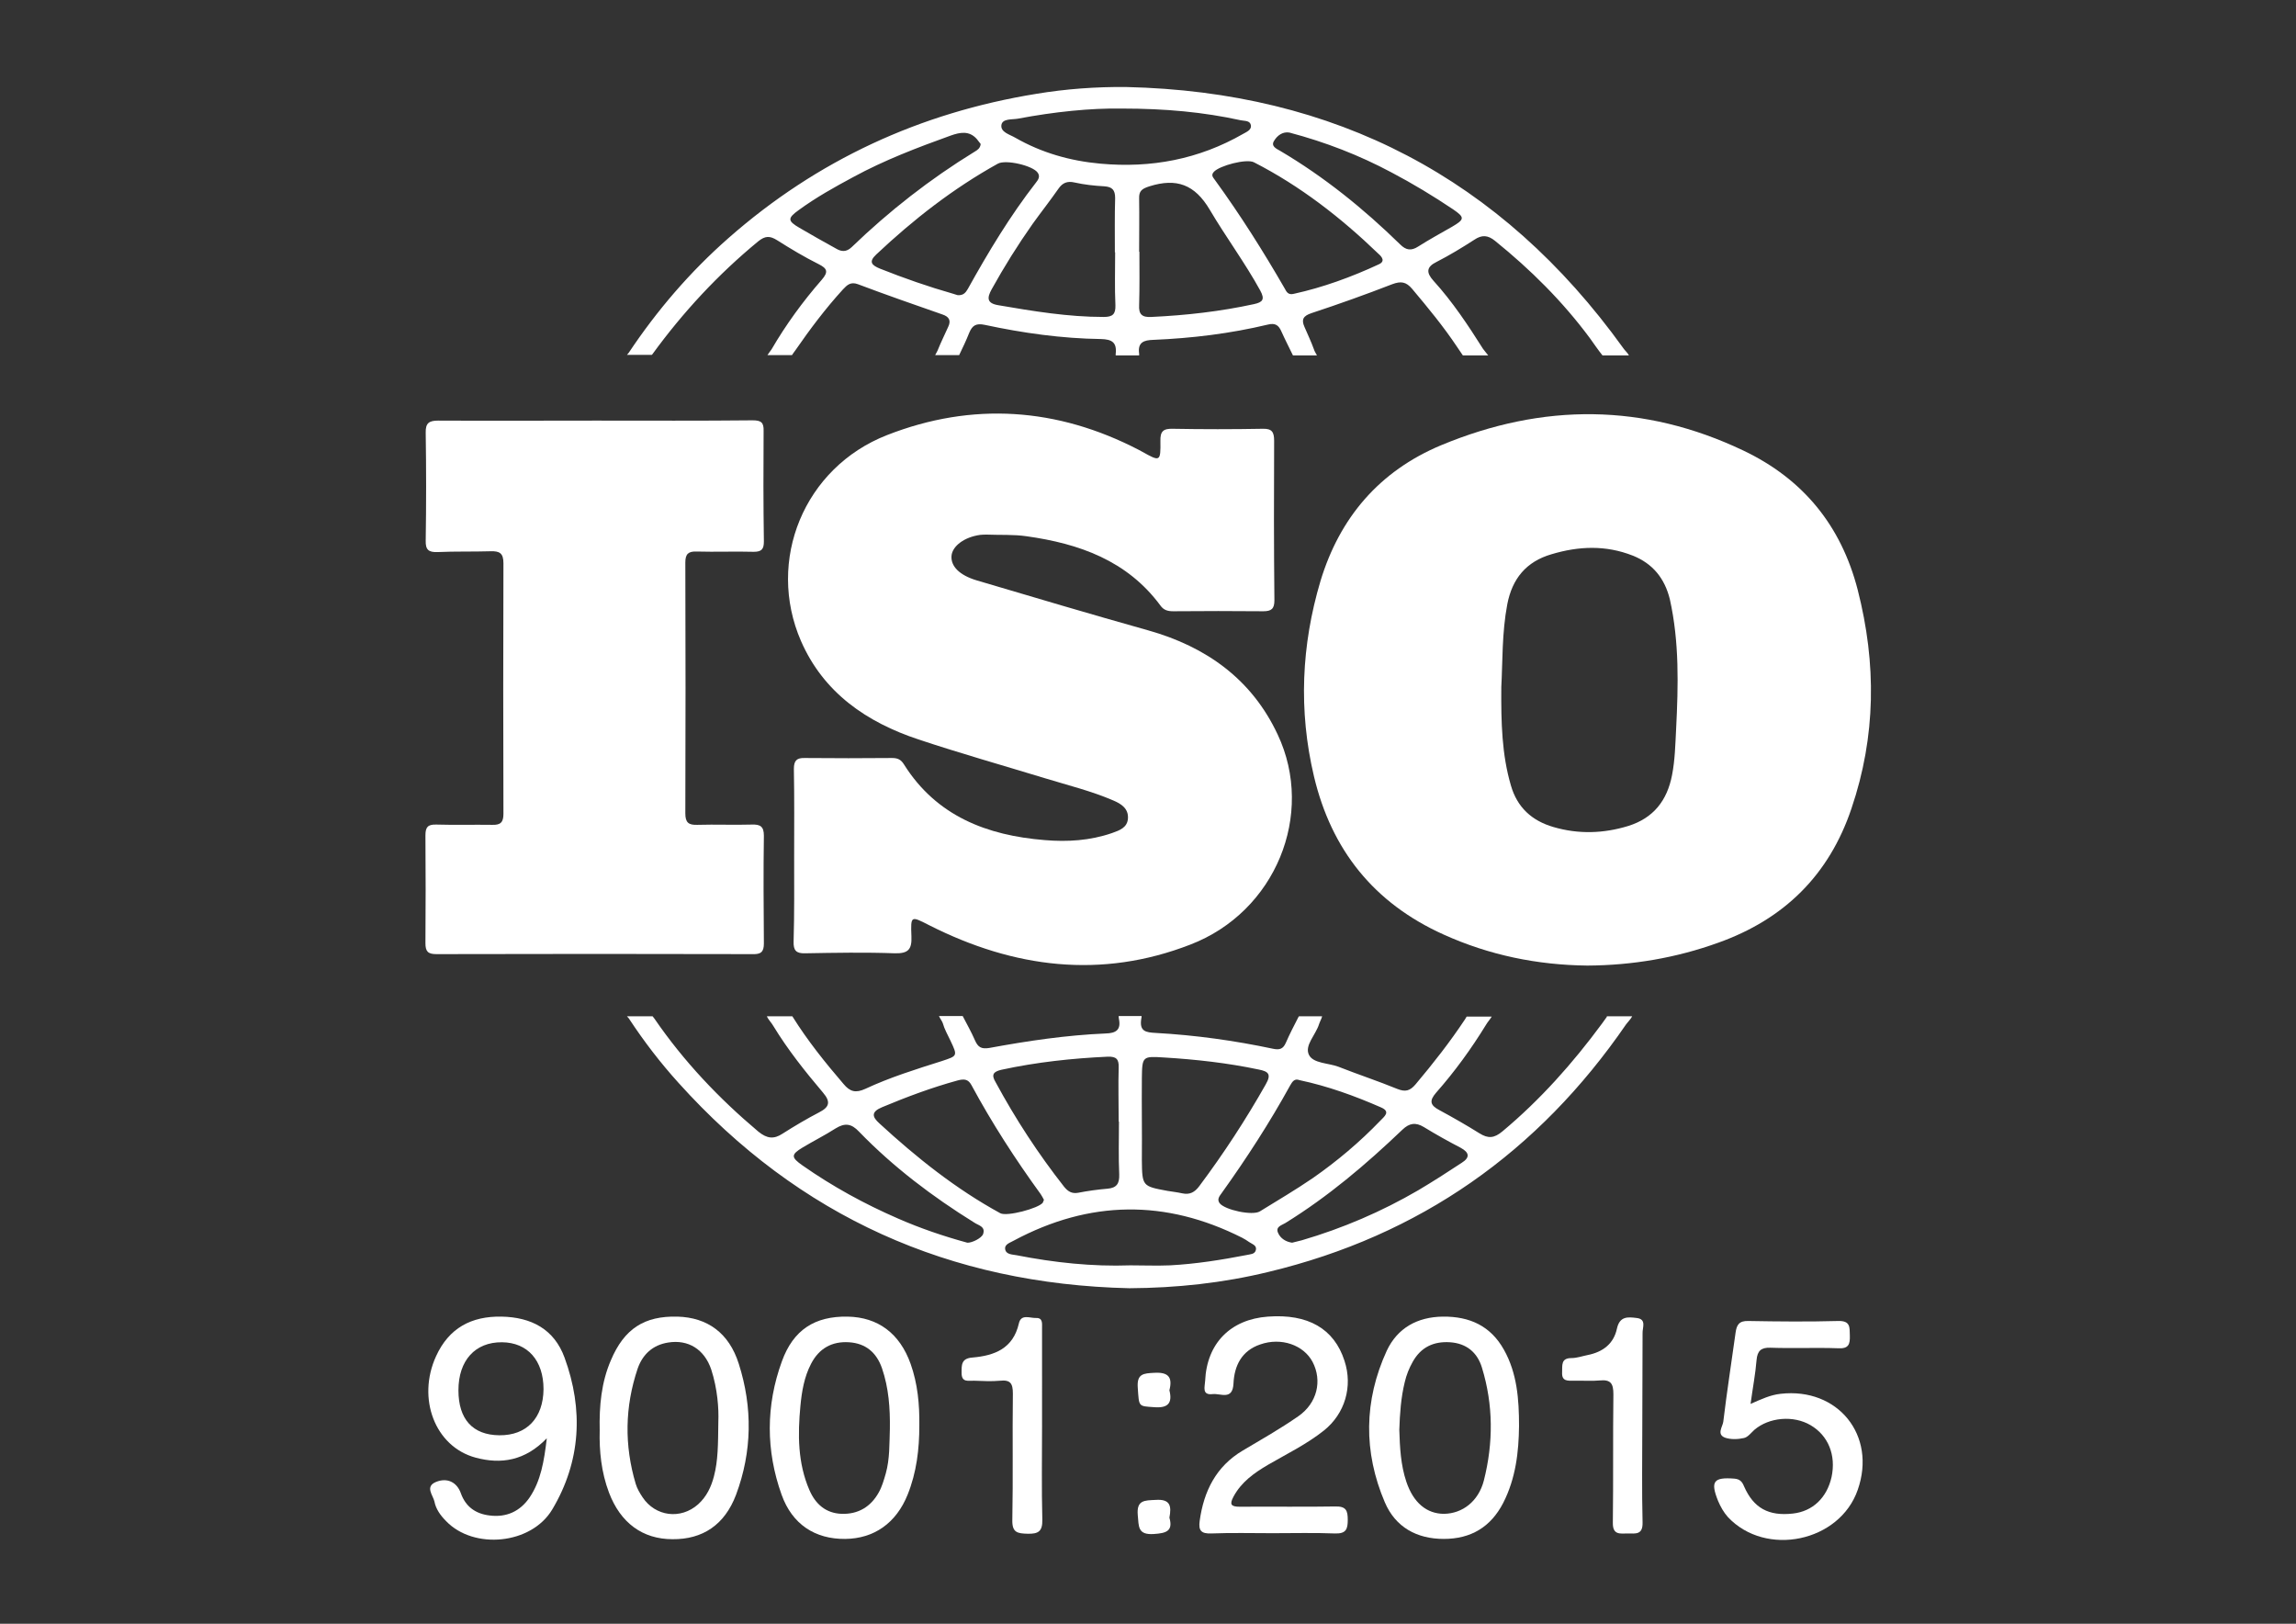 <svg xmlns="http://www.w3.org/2000/svg" xmlns:xlink="http://www.w3.org/1999/xlink" id="Laag_1" x="0px" y="0px" viewBox="0 0 841.9 595.3" style="enable-background:new 0 0 841.9 595.3;" xml:space="preserve">
<rect x="0" y="0" width="841.9" height="595.3" fill="#333333" stroke="none"/>
<style type="text/css">
	.st0{fill:#FFFFFF;}
</style>
<path class="st0" d="M291.2,313.9c0-10.7,0.1-21.3-0.1-32c0-3,1-4.1,4-4c10.7,0.1,21.3,0.1,32,0c2.1,0,3.3,0.6,4.4,2.4  c11.9,18.9,30.4,26,51.6,27.7c8.3,0.7,16.6,0.2,24.7-2.6c2.8-1,5.6-2,5.8-5.4c0.2-3.6-2.5-5.3-5.3-6.5c-8.1-3.5-16.7-5.6-25.2-8.2  c-15.4-4.7-31-9.1-46.3-14.2c-19-6.3-34.8-17.1-43.1-36.1c-12.8-29.5,1.1-63.6,31.6-75.5c31.2-12.2,62.3-10.1,92.2,5.4  c0.4,0.2,0.9,0.5,1.3,0.7c6.6,3.7,6.8,3.7,6.7-3.9c-0.1-3.5,1-4.6,4.5-4.5c11,0.2,22,0.2,33,0c3.4-0.1,4.2,1.2,4.2,4.4  c-0.1,19.5-0.1,39,0.1,58.5c0,3.1-1.1,4-4.1,4c-11-0.1-22-0.1-33,0c-2,0-3.5-0.4-4.7-2.1c-12.2-16.5-29.8-22.7-49.1-25.4  c-4.8-0.7-9.6-0.4-14.5-0.6c-0.8,0-1.7,0-2.5,0.1c-5.8,0.8-10.2,4.1-10.5,7.7c-0.3,3.8,2.9,7.1,9.3,9c20.9,6.2,41.8,12.4,62.8,18.3  c21.3,6,38,17.9,47.5,38.2c13.8,29.3-0.8,65-32,77c-32.7,12.7-64.7,8.6-95.6-7c-6.9-3.5-7-3.8-6.7,4c0.2,4.7-1.1,6.3-6,6.2  c-11-0.4-22-0.2-33,0c-3.3,0.1-4.3-1.1-4.2-4.3C291.3,334.9,291.2,324.4,291.2,313.9z"></path>
<path class="st0" d="M218.5,154.2c19.2,0,38.3,0.1,57.5-0.1c3.1,0,4.1,0.8,4,3.9c-0.1,13.5-0.1,27,0.1,40.5c0,2.8-0.8,3.8-3.7,3.8  c-7-0.2-14,0.1-21-0.1c-3-0.1-4.1,0.9-4.1,4c0.1,30.6,0.1,61.3,0,92c0,3.4,1.2,4.3,4.4,4.2c6.7-0.2,13.3,0.1,20-0.1  c3.1-0.1,4.4,0.7,4.4,4.1c-0.2,13.2-0.1,26.3,0,39.5c0,3.1-1.1,4-4.1,3.9c-38.7-0.1-77.3-0.1-116,0c-3.1,0-4-1-4-4  c0.1-13.2,0.1-26.3,0-39.5c0-3,0.8-4.1,4-4c6.8,0.2,13.7,0,20.5,0.1c3,0.1,4.1-0.9,4.1-4c-0.1-30.6-0.1-61.3,0-91.9  c0-3.7-1.4-4.5-4.7-4.4c-6.5,0.2-13,0-19.5,0.3c-3.2,0.1-4.4-0.8-4.3-4.2c0.2-13.2,0.2-26.3,0-39.5c-0.1-3.6,1.2-4.5,4.6-4.5  C179.8,154.3,199.1,154.2,218.5,154.2C218.5,154.2,218.5,154.2,218.5,154.2z"></path>
<path class="st0" d="M641.9,514.7c4.1-1.8,7.3-3.3,11-3.7c21-2.4,35.3,15.2,28.3,35.2c-6.6,19.1-33.7,24.8-47.6,10  c-1.6-1.8-2.7-3.8-3.6-5.9c-2.9-7.2-1.7-8.8,6-8.2c2,0.2,2.8,1.1,3.5,2.8c3.5,8,9,11,17.9,10c7.3-0.8,12.5-5.8,14.2-13.4  c1.7-8-1.2-15.2-7.7-19c-6.3-3.7-15.2-2.9-20.6,1.7c-1.2,1.1-2.4,2.7-3.8,3c-2.2,0.5-4.8,0.6-6.9-0.1c-3.3-1.2-0.9-4.1-0.7-5.9  c1.3-10.9,3-21.7,4.5-32.6c0.4-2.9,1.3-4.4,4.7-4.3c11,0.2,22,0.3,33,0c4.5-0.1,4.1,2.4,4.2,5.3c0.1,3.2-0.4,4.9-4.2,4.7  c-8.3-0.3-16.6,0.1-25-0.2c-3.4-0.1-4.7,1.2-5,4.5C643.7,503.6,642.7,508.8,641.9,514.7z"></path>
<path class="st0" d="M466.6,562.1c-7.5,0-15-0.2-22.5,0.1c-3.6,0.1-4.7-1-4.2-4.6c1.5-10.9,6-20,15.8-25.8c6.9-4.1,13.8-8,20.4-12.6  c6.9-4.8,8.8-13,5.2-19.9c-3.3-6.2-11.5-9.1-19.2-6.4c-6.8,2.3-9.5,7.8-9.8,14.3c-0.3,6.3-4.7,3.6-7.6,3.9c-4.1,0.5-2.9-2.7-2.8-4.8  c0.6-13.8,9.3-22.6,23-23.6c14.7-1.1,24.3,4.4,28.1,16.2c3.1,9.4,0.2,19.4-7.6,25.6c-6.3,5-13.5,8.5-20.4,12.5  c-5.1,3-9.8,6.3-12.7,11.7c-1.5,2.8-1,3.7,2.3,3.7c11.7-0.1,23.3,0.1,35-0.1c4-0.1,4.6,1.5,4.6,4.9c0,3.4-0.6,5.1-4.6,5  C482,561.9,474.3,562.1,466.6,562.1z"></path>
<path class="st0" d="M602.2,522.7c0,11.8-0.2,23.7,0.1,35.5c0.1,4.6-2.6,4-5.4,4c-2.8,0-5.6,0.7-5.5-4c0.2-15.7,0-31.3,0.2-47  c0-3.9-0.9-5.5-5-5.1c-3.1,0.3-6.3,0-9.5,0.1c-2.2,0-4.5,0.3-4.3-3.1c0.1-2.5-0.5-5.2,3.4-5.2c2,0,3.9-0.7,5.9-1.1  c5.6-1.1,9.6-4.1,10.8-9.7c1-4.6,4-4.3,7.2-3.9c3.8,0.4,2.1,3.6,2.2,5.6C602.3,500,602.2,511.3,602.2,522.7z"></path>
<path class="st0" d="M382.1,522.7c0,11.5-0.2,23,0.1,34.4c0.1,4.3-1.4,5.3-5.4,5.2c-3.7-0.1-5.7-0.4-5.6-5c0.3-15.5,0-30.9,0.2-46.4  c0-3.7-0.9-5.1-4.7-4.7c-3.1,0.3-6.3,0.1-9.5,0c-2-0.1-4.6,0.8-4.6-2.8c0-2.9-0.2-5.4,4-5.7c8.1-0.7,14.9-3.3,17-12.5  c0.8-3.6,4.1-1.9,6.3-2c2.5-0.1,2.2,2,2.2,3.6C382.1,498.7,382.1,510.7,382.1,522.7z"></path>
<path class="st0" d="M428.8,509.7c1.2,4.8-0.6,6.6-5.6,6.2c-5.9-0.4-5.5-0.1-6-7.1c-0.4-5.2,2.1-5.3,6.1-5.5  C428.5,503,430,505,428.8,509.7z"></path>
<path class="st0" d="M428.8,556.4c1.4,4.9-1.1,5.7-5.7,6c-6,0.4-5.5-2.8-5.9-6.9c-0.5-5.6,2.5-5.4,6.5-5.6  C429.2,549.5,429.6,552.2,428.8,556.4z"></path>
<path class="st0" d="M681.2,216.3c-6.1-23.7-20.1-40.7-41.9-51.1c-36.5-17.4-73.5-17.5-110.8-2c-22.8,9.5-37.3,26.7-44.3,49.8  c-7,23.5-8.1,47.5-2.4,71.6c6.4,27,22,46.5,47.5,58c16.8,7.6,34.4,11.2,52.8,11.4c16.5-0.1,32.5-2.8,48-8.4  c24.1-8.6,40.6-24.8,48.8-49.2C687.9,269.9,688.1,243.3,681.2,216.3z M614.6,267.3c-0.3,5.6-0.4,11.3-1.5,16.9  c-1.8,9.3-6.8,15.7-16,18.6c-9.1,2.8-18.3,3.1-27.5,0.4c-7.9-2.3-13.3-7.2-15.6-15.3c-3.3-11.3-3.6-22.9-3.5-36  c0.5-9.2,0.2-19.9,2.2-30.4c1.8-9.3,6.9-15.6,16.2-18.3c10-3,19.9-3.4,29.8,0.5c7.3,2.9,11.7,8.3,13.6,16  C615.8,235.4,615.4,251.3,614.6,267.3z"></path>
<path class="st0" d="M589.2,372.8c-0.6,0.8-1.2,1.7-1.8,2.5c-10.7,14.5-22.6,27.9-36.5,39.5c-3,2.5-5.2,2.7-8.4,0.7  c-4.8-3-9.7-5.8-14.7-8.5c-3.4-1.8-3.8-3.4-1.2-6.4c6.8-7.7,12.9-16.1,18.3-24.9c0.5-0.9,1.5-2,2.1-3h-9.2c-0.2,0.3-0.4,0.7-0.6,1  c-5.5,8.3-11.7,16.2-18.1,23.8c-2.1,2.5-3.8,2.9-6.8,1.7c-7.1-2.9-14.4-5.3-21.5-8.1c-3.7-1.4-9.2-1.2-10.8-4.3  c-1.8-3.5,2.5-7.4,3.7-11.4c0.3-0.9,0.9-1.9,1.1-2.8h-8.5c-0.1,0.1-0.1,0.2-0.2,0.3c-1.6,3.1-3.2,6.2-4.6,9.4  c-1,2.3-2.3,2.7-4.7,2.2c-14.2-3-28.5-5-43-5.8c-3.6-0.2-6.1-0.5-5.3-5.3c0.1-0.3,0.1-0.6,0.1-0.9h-8.4c0,0.3,0,0.7,0.1,1.1  c0.8,4-1.1,5.2-4.9,5.3c-14.3,0.6-28.5,2.7-42.6,5.3c-3,0.5-4.2-0.3-5.3-2.8c-1.3-3-3-6-4.5-8.9h-8.7c0.4,0.9,1.1,1.8,1.4,2.6  c0.6,2.2,1.8,4.3,2.8,6.4c2.7,5.7,2.6,5.6-3.1,7.5c-9.5,3-19.1,6-28.1,10.2c-3.5,1.6-5.6,1.1-8-1.8c-6.7-7.8-13.2-15.9-18.7-24.7  c0-0.1-0.1-0.1-0.1-0.1h-9.3c0.5,1.2,1.8,2.5,2.4,3.6c5.3,8.7,11.6,16.6,18.2,24.4c2.9,3.4,2.3,5.3-1.4,7.2c-4.6,2.4-9,5-13.4,7.8  c-3.3,2.2-5.8,1.8-8.9-0.7c-14.5-12.2-27.4-25.8-38.1-41.4c-0.2-0.3-0.5-0.6-0.7-0.9h-9.4c0.3,0.4,0.7,0.7,0.9,1.1  c5.4,8.2,11.4,16,18,23.3c44.2,49.1,99.5,73.8,165.3,75.3c17.3-0.1,34.3-1.9,51.1-6c55.4-13.3,98.9-43.9,131.1-90.8  c0.6-0.8,1.7-1.9,2.2-2.9H589.2z M418.7,395.2c0.1-8,0.3-8,8.2-7.5c11.6,0.7,23.2,2,34.6,4.4c3.6,0.7,4.8,1.7,2.6,5.5  c-7.3,12.9-15.4,25.3-24.3,37.2c-1.7,2.3-3.5,3.3-6.3,2.7c-1.8-0.4-3.6-0.6-5.4-0.9c-9.2-1.7-9.3-1.7-9.4-11.3  C418.8,415.2,418.6,405.2,418.7,395.2z M367.2,392.2c12.9-2.8,25.9-4.2,39-4.8c3.1-0.1,4.1,0.9,4,3.9c-0.2,6.6,0,13.3,0,19.9  c0,0,0.1,0,0.1,0c0,6.5-0.2,13,0.1,19.4c0.1,3.3-0.9,4.9-4.3,5.2c-3.6,0.3-7.2,0.8-10.8,1.5c-2.3,0.4-3.7-0.5-5.1-2.2  c-9.5-12.1-17.8-24.8-25.1-38.3C363.4,394,364.2,392.9,367.2,392.2z M360.5,452.4c-0.5,1.5-4.1,3.3-5.8,3.2  c-8.8-2.4-17.3-5.3-25.5-8.9c-12.2-5.3-23.9-11.7-34.9-19.4c-4.3-3-4.3-4,0-6.6c4-2.4,8.2-4.5,12.1-7c3.4-2.1,5.8-1.8,8.6,1.2  c12.6,13,26.9,23.8,42.2,33.3C358.8,449.3,361.4,449.6,360.5,452.4z M366.8,444.8c-16.3-8.9-30.7-20.4-44.3-32.9  c-2.8-2.5-3.1-4.3,1-6c9.1-3.8,18.2-7.2,27.7-9.8c2.3-0.6,3.8-0.5,5,1.7c7.5,13.9,16.1,27.2,25.4,40c0.5,0.7,0.8,1.4,1.2,2.1  c-0.2,0.4-0.3,0.7-0.4,1C380.9,443,369.2,446.1,366.8,444.8z M460.5,458.3c-0.4,1.6-2.1,1.5-3.3,1.8c-9.3,1.8-18.7,3.3-28.2,3.8  c-4.8,0.2-9.6,0-14.5,0c-14,0.5-27.9-1-41.7-3.7c-1.5-0.3-3.8-0.2-4.2-2.1c-0.4-2,1.9-2.5,3.2-3.3c27.7-14.8,55.6-15.2,83.7-1  c0.9,0.5,1.8,1,2.6,1.6C459.3,456.2,460.9,456.6,460.5,458.3z M462,444.1c-2.7,1.7-12.9-0.5-14.8-3c-1-1.4-0.1-2.5,0.7-3.6  c9.1-12.7,17.6-25.8,25.2-39.6c0.8-1.4,1.6-2.6,3.4-1.9c10.4,2.2,20.3,5.8,29.9,10c3.7,1.6,1.1,3.4-0.3,4.9  c-7.5,7.8-15.8,14.8-24.7,21C475.1,436.2,468.5,440.1,462,444.1z M536,426.3c-5.3,3.5-10.6,6.9-16,10.1  c-13.4,7.8-27.6,13.9-42.6,18.3c-1.1,0.3-2.3,0.6-3.6,0.9c-2.2-0.3-4.3-1.5-5.2-3.7c-0.9-2.2,1.4-2.7,2.7-3.5  c15.7-9.7,29.6-21.5,42.9-34.2c2.6-2.5,4.9-2.8,7.9-1c4.4,2.7,8.9,5.2,13.5,7.6C538.9,422.6,539,424.4,536,426.3z"></path>
<path class="st0" d="M595.2,127.6c-44.8-62.3-105.7-94-182.3-95.7c-11.1-0.1-22.1,0.7-32.9,2.5c-42.6,6.9-80.4,24.3-112.9,52.9  c-14.1,12.4-26.2,26.5-36.6,42.1c-0.2,0.2-0.4,0.5-0.6,0.7h9.1c0.1-0.1,0.1-0.1,0.2-0.2c11.2-15.4,24.1-29.3,38.8-41.4  c2.6-2.1,4.3-2.1,7-0.4c4.9,3.1,9.9,6.1,15.1,8.7c3.2,1.6,3.8,2.8,1.2,5.8c-6.9,7.9-13.1,16.4-18.4,25.5c-0.4,0.6-1,1.3-1.5,2.1h9  c0.4-0.6,0.8-1.2,1.2-1.7c5.4-7.8,11.1-15.4,17.5-22.4c1.5-1.6,2.8-2.9,5.5-1.9c10.3,3.9,20.7,7.5,31,11.1c2.4,0.8,3.2,2.2,2.1,4.5  c-1.3,2.9-2.7,5.7-3.9,8.7c-0.2,0.5-0.6,1.1-0.9,1.7h8.8c1.3-2.7,2.6-5.4,3.7-8.2c1.1-2.6,2.4-3.6,5.7-2.9c14,3,28.2,5,42.6,5.2  c4,0.1,5.9,1.2,5.4,5.5c0,0.2,0,0.3,0,0.5h8.6c0-0.2,0-0.4,0-0.6c-0.6-4.2,1.7-5,5.2-5.1c14.2-0.6,28.2-2.3,42-5.6  c2.8-0.7,4,0.3,5,2.6c1.3,2.9,2.8,5.8,4.2,8.7h8.8c-0.4-0.8-0.9-1.5-1.1-2.2c-1-2.8-2.3-5.5-3.5-8.3c-1.2-2.7-0.4-4,2.6-5  c10-3.3,19.8-6.8,29.6-10.6c3.2-1.2,5.1-0.9,7.3,1.7c5.8,6.9,11.5,13.8,16.5,21.3c0.7,1,1.4,2.1,2.1,3.1h9.3  c-0.6-0.8-1.4-1.7-1.9-2.4c-5.5-8.7-11.2-17.3-18.2-25c-2.6-2.9-2.7-5,1.2-6.9c4.7-2.4,9.3-5.2,13.8-8.1c2.8-1.9,5-1.7,7.6,0.4  c13,10.5,24.8,22.2,34.8,35.7c1.5,2.1,3,4.3,4.6,6.3h9.7C596.8,129.3,595.7,128.4,595.2,127.6z M312.3,90.6c-2,1.9-3.8,1.7-5.8,0.5  c-4.5-2.5-9-5-13.4-7.6c-4.3-2.5-4.4-3.5-0.2-6.5c6.3-4.6,13.1-8.4,20-12.1c11.4-6.2,23.5-10.8,35.7-15.2c3.4-1.2,6.8-1.9,9.6,1.3  c0.5,0.6,1,1.3,1.4,1.8c-0.2,1.6-1.2,2.2-2.2,2.8C341.1,65.6,326.1,77.3,312.3,90.6z M354.9,105.9c-0.8,1.4-1.7,2.5-3.8,2.3  c-0.4-0.1-1-0.3-1.6-0.5c-9.1-2.6-18-5.7-26.8-9.2c-2.9-1.2-4.4-2.4-1.4-5.2c13.6-12.8,28.2-24.2,44.6-33.3  c2.9-1.6,12.8,0.7,14.6,3.3c1,1.4,0.2,2.6-0.6,3.6C370.4,79.1,362.4,92.4,354.9,105.9z M404.7,116.2c-13,0-25.8-2.1-38.6-4.3  c-4.3-0.7-4.2-2.7-2.5-5.8c4.6-8.3,9.6-16.3,15.1-24.1c3.1-4.3,6.4-8.5,9.4-12.8c1.5-2.2,3.3-2.9,5.9-2.3c3.6,0.8,7.2,1.2,10.9,1.4  c2.9,0.2,4,1.3,4,4.3c-0.2,6.6-0.1,13.3-0.1,19.9c0,0,0,0,0.1,0c0,6.5-0.2,13,0.1,19.4C409.1,115.2,408,116.2,404.7,116.2z   M403.5,60c-11.1-1-21.6-4-31.2-9.5c-2-1.2-5.5-2-5.1-4.7c0.4-2.4,3.9-1.9,6.1-2.3c13.2-2.5,26.6-3.9,38.1-3.7  c16,0,29.9,1.3,43.6,4.3c1.4,0.3,3.4,0,3.7,1.9c0.2,1.7-1.7,2.4-2.9,3.1C439.6,58.4,422.1,61.7,403.5,60z M459.8,111.5  c-12.4,2.7-24.9,4.1-37.6,4.7c-3.5,0.2-4.7-1-4.5-4.4c0.2-6.5,0.1-13,0.1-19.5c0,0-0.1,0-0.1,0c0-6.5,0.1-13,0-19.5  c-0.1-2.8,1-3.6,3.8-4.5c9.9-3.1,16.6-0.7,22.1,8.6c5.9,10,12.9,19.4,18.5,29.6C463.9,109.8,463,110.8,459.8,111.5z M505.6,96.9  c-10.1,4.7-20.6,8.5-31.1,10.8c-2.2,0.6-2.8-0.8-3.4-1.9c-7.9-13.7-16.3-27-25.6-39.8c-0.6-0.9-1.6-1.7-0.4-3  c2.1-2.3,12-4.9,14.7-3.5c17,8.7,31.9,20.3,45.6,33.5C506.8,94.2,508,95.8,505.6,96.9z M532.5,83.1c-4.2,2.4-8.4,4.7-12.5,7.3  c-2.5,1.6-4.4,1.4-6.6-0.8c-13.4-13.1-27.9-24.8-44-34.3c-1.4-0.8-3.5-1.7-2.2-3.7c1.2-2,3.2-3.4,5.6-3c13.2,3.5,25.6,8.3,37.4,14.6  c7.8,4.1,15.4,8.7,22.7,13.6C537.1,79.7,537.1,80.4,532.5,83.1z"></path>
<path class="st0" d="M207,497.7c-3.8-10.4-12.2-14.8-23.1-15c-11.1-0.2-19.3,4.2-24,14.5c-7.1,15.5-0.4,33.2,14.5,37.2  c9.3,2.5,18.1,1.2,26.1-7.1c-1,8.5-2.2,15.6-6.3,21.7c-3.5,5.1-8.5,7.4-14.7,6.6c-5-0.6-8.7-3.1-10.5-8.1c-1.4-4-4.9-5.9-9.1-4.2  c-4.2,1.7-1.1,4.9-0.6,7.2c0.5,2.7,2.2,5.1,4.3,7.2c10.1,10.5,31.2,8.6,38.9-4.3C213,535.8,214,516.8,207,497.7z M183.1,526.2  c-9.8-0.1-15-5.9-15-16.5c0-10.9,6.1-17.7,16-17.6c9.4,0.1,15.2,6.7,15.2,17.2C199.2,519.9,193.1,526.3,183.1,526.2z"></path>
<path class="st0" d="M270.9,500c-3.6-11.4-11.6-17-22.5-17.3c-12.1-0.3-19.5,4.4-24.4,16c-3.5,8.1-4.3,16.7-4.1,25.7  c-0.2,7.6,0.6,15.4,3.4,22.8c4.2,11.1,12.3,17.1,23.3,17.1c11,0.1,19.1-5.2,23.3-16.3C275.8,532.2,276,516,270.9,500z M263.4,521.3  c-0.1,8.3-0.1,14.2-1.6,19.9c-1,3.9-2.7,7.5-5.8,10.3c-6.4,5.7-15.7,4.5-20.4-2.6c-1-1.5-2-3.2-2.5-4.9c-4.2-14.1-4-28.2,0.7-42.2  c1.8-5.2,5.5-8.7,11.2-9.6c7.4-1.2,13.3,2.5,15.8,9.9C263.1,509.2,263.6,516.4,263.4,521.3z"></path>
<path class="st0" d="M333.9,500c-4-11.2-12-17.1-23.1-17.3c-12-0.2-19.9,4.8-24.1,16.4c-5.9,16.2-5.9,32.7-0.1,48.9  c3.9,10.9,12.3,16.3,23.3,16.2c10.6-0.1,18.7-5.8,22.9-16.2c3.3-8.2,4.3-16.7,4.3-25.4C337.2,514.9,336.5,507.3,333.9,500z   M326.3,523.8c-0.2,5.5,0,11-1.5,16.4c-0.7,2.4-1.4,4.9-2.6,7c-2.9,5.2-7.5,8-13.6,7.8c-5.8-0.2-9.6-3.6-11.8-8.7  c-4.3-9.9-4.3-20.4-3.3-30.9c0.5-5.3,1.4-10.6,3.9-15.4c2.9-5.6,7.6-8.3,13.9-7.9c6.2,0.4,10.1,3.8,12.1,9.5  C325.9,508.9,326.4,516.3,326.3,523.8z"></path>
<path class="st0" d="M551.5,494.9c-4.9-8.8-12.6-12.3-22.4-12.2c-9.4,0.1-16.7,4.2-20.6,12.5c-8.4,18.3-8.6,37.1-0.7,55.6  c3.9,9.1,11.7,13.4,21.6,13.4c9.9,0,17.2-4.3,21.8-13.2c4.6-9,5.7-18.7,5.8-28.2C557,513,556.3,503.5,551.5,494.9z M544.1,542.8  c-2,7.7-7.9,12.1-14.6,12.2c-6.3,0-11.2-4-13.8-11.7c-2.1-6.2-2.4-12.7-2.6-19.1c0.2-6,0.6-11.8,2-17.5c0.6-2.6,1.6-5.1,2.9-7.4  c3-5.4,7.7-7.6,13.7-7.2c6,0.4,10,3.7,11.7,9.3C547.6,515.1,547.6,529,544.1,542.8z"></path>
</svg>
